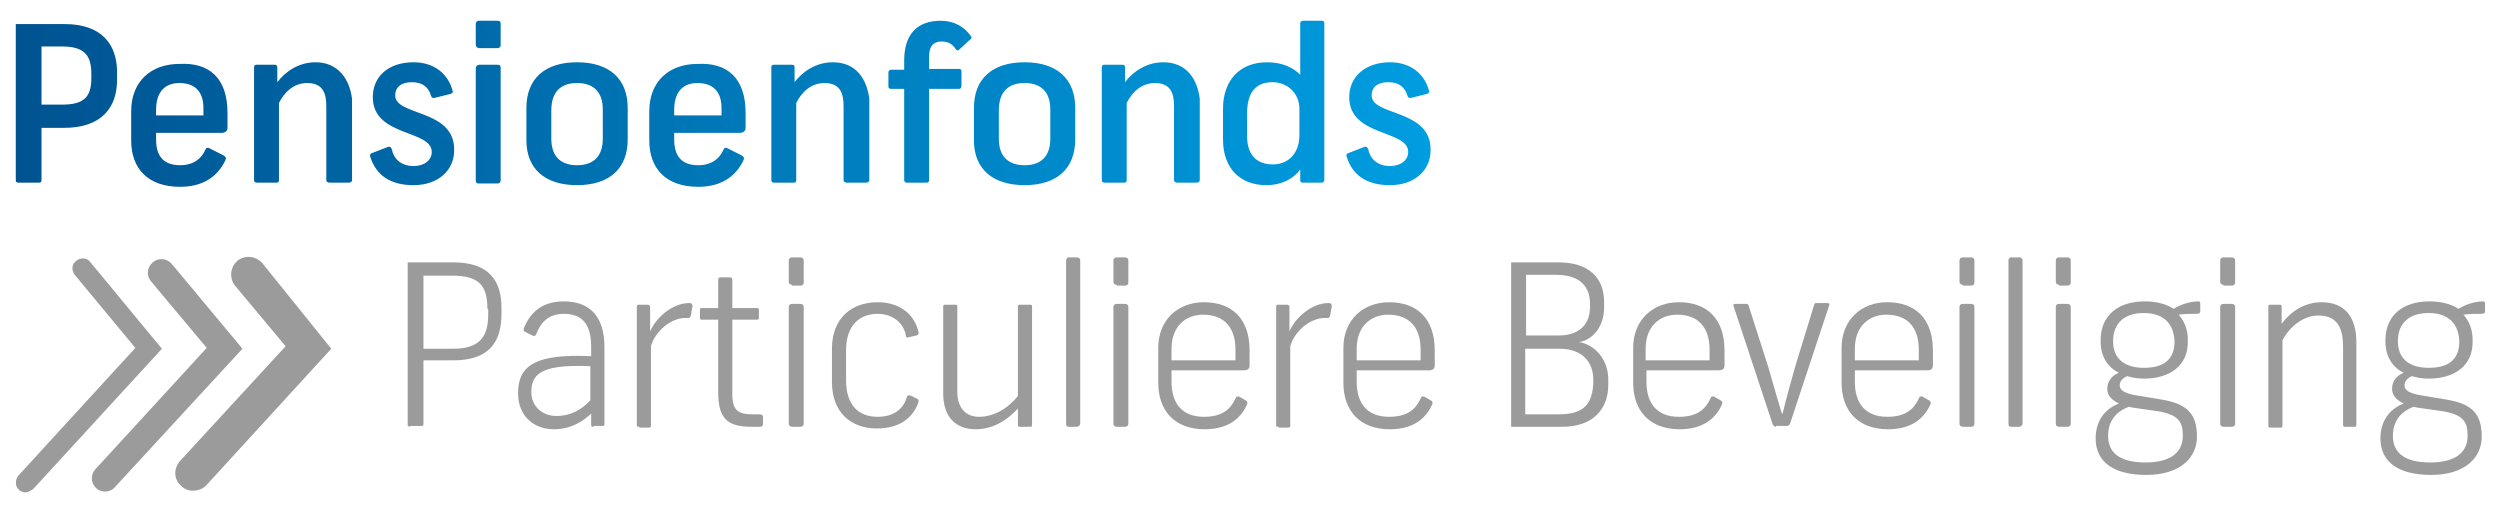 <?xml version="1.0" encoding="utf-8"?>
<!-- Generator: Adobe Illustrator 23.1.0, SVG Export Plug-In . SVG Version: 6.00 Build 0)  -->
<svg version="1.1" id="Laag_1" xmlns="http://www.w3.org/2000/svg" xmlns:xlink="http://www.w3.org/1999/xlink" x="0px" y="0px"
	 viewBox="0 0 301.1 61.1" style="enable-background:new 0 0 301.1 61.1;" xml:space="preserve">
<style type="text/css">
	.st0{fill:#9C9B9B;}
	.st1{fill:url(#SVGID_1_);}
</style>
<g>
	<path class="st0" d="M49.4,51.4c-0.1,0-0.3-0.1-0.3-0.2V31.6h5.5c4.3,0,5.8,2.2,5.8,5.5v0.7c0,3.4-1.5,5.6-5.8,5.6H51v7.7
		c0,0.2-0.1,0.2-0.3,0.2H49.4z M58.7,37.2c0-2.7-0.9-4-4.2-4H51V42h3.6c3.2,0,4.2-1.5,4.2-4.1V37.2z"/>
	<path class="st0" d="M71.5,51.4c-0.2,0-0.3,0-0.3-0.2v-1.4c-0.9,0.9-2.4,1.9-4.5,1.9c-2.4,0-4.3-1.6-4.3-4.3v-0.1
		c0-3.4,2.3-4.7,8.8-4.4v-1.1c0-2.8-1.1-4-3.3-4c-1.9,0-2.8,1.1-3.3,2.4c-0.1,0.3-0.3,0.3-0.5,0.2l-0.8-0.4
		c-0.2-0.1-0.3-0.2-0.2-0.5c0.8-1.9,2.2-3.2,4.8-3.2c3.3,0,4.9,2,4.9,5.5v9.3c0,0.2-0.1,0.2-0.3,0.2H71.5z M71.1,44.1
		c-5.2-0.2-7.1,0.6-7.1,3v0.2c0,1.6,1.3,2.8,3,2.8c1.8,0,3.1-0.8,4.1-1.9V44.1z"/>
	<path class="st0" d="M77,51.4c-0.2,0-0.3,0-0.3-0.2V36.9c0-0.2,0.2-0.2,0.3-0.2h1c0.2,0,0.3,0.1,0.3,0.3v2.9
		c0.8-1.8,2.8-3.4,4.7-3.4c0.3,0,0.4,0.1,0.4,0.4l-0.2,1.1c0,0.2-0.2,0.3-0.3,0.3c-0.2,0-0.4,0-0.6,0c-1.9,0.2-3.5,1.9-3.9,3.4v9.6
		c0,0.2-0.2,0.2-0.3,0.2H77z"/>
	<path class="st0" d="M90.6,51.4c-2.7,0-4.1-0.7-4.1-4.1v-8.8h-2c-0.2,0-0.2-0.1-0.2-0.3v-0.8c0-0.2,0-0.3,0.2-0.3h2v-3.4
		c0-0.2,0.1-0.3,0.3-0.3h1.1c0.2,0,0.3,0.1,0.3,0.3v3.4h3c0.2,0,0.2,0.1,0.2,0.3v0.8c0,0.2,0,0.3-0.2,0.3h-3v9c0,2,0.8,2.4,2.4,2.4
		h0.9c0.2,0,0.4,0.1,0.4,0.3V51c0,0.3-0.1,0.4-0.4,0.4H90.6z"/>
	<path class="st0" d="M95.4,34.3c-0.2,0-0.4-0.1-0.4-0.4v-2.5c0-0.2,0.1-0.4,0.4-0.4h1c0.2,0,0.4,0.1,0.4,0.4V34
		c0,0.3-0.2,0.4-0.4,0.4H95.4z M95.4,51.4c-0.2,0-0.4-0.1-0.4-0.4V37c0-0.3,0.2-0.4,0.4-0.4h1c0.2,0,0.4,0.1,0.4,0.4v14
		c0,0.3-0.2,0.4-0.4,0.4H95.4z"/>
	<path class="st0" d="M110.4,48c0.2,0.1,0.3,0.2,0.2,0.5c-0.7,1.9-2.3,3.1-5,3.1c-3.1,0-5.4-1.9-5.4-5.6V42c0-3.7,2.4-5.6,5.5-5.6
		c2.6,0,4.4,1.4,4.9,3.5c0.1,0.3,0,0.4-0.2,0.5l-0.9,0.2c-0.2,0.1-0.4,0.1-0.4-0.2c-0.2-1.3-1.4-2.6-3.4-2.6c-2.1,0-3.8,1.3-3.8,4.4
		v3.6c0,3,1.5,4.4,3.8,4.4c2,0,3.1-1,3.5-2.3c0.1-0.4,0.4-0.3,0.6-0.2L110.4,48z"/>
	<path class="st0" d="M122.9,51.4c-0.2,0-0.3,0-0.3-0.2v-2c-1.1,1.2-2.8,2.5-5.1,2.5c-2.4,0-3.9-1.5-3.9-4.3V36.9
		c0-0.2,0.1-0.2,0.3-0.2h1.1c0.2,0,0.3,0,0.3,0.2v10.3c0,1.9,1,3,2.6,3c1.7,0,3.4-0.9,4.7-2.5V36.9c0-0.2,0.1-0.2,0.3-0.2h1.1
		c0.2,0,0.3,0,0.3,0.2v14.3c0,0.2-0.1,0.2-0.3,0.2H122.9z"/>
	<path class="st0" d="M128.7,51.4c-0.2,0-0.3-0.1-0.3-0.4V31.4c0-0.2,0.1-0.4,0.3-0.4h1c0.2,0,0.4,0.1,0.4,0.4V51
		c0,0.2-0.2,0.4-0.4,0.4H128.7z"/>
	<path class="st0" d="M134.5,34.3c-0.2,0-0.4-0.1-0.4-0.4v-2.5c0-0.2,0.1-0.4,0.4-0.4h1c0.2,0,0.4,0.1,0.4,0.4V34
		c0,0.3-0.2,0.4-0.4,0.4H134.5z M134.5,51.4c-0.2,0-0.4-0.1-0.4-0.4V37c0-0.3,0.2-0.4,0.4-0.4h1c0.2,0,0.4,0.1,0.4,0.4v14
		c0,0.3-0.2,0.4-0.4,0.4H134.5z"/>
	<path class="st0" d="M150,48.2c0.2,0.1,0.3,0.3,0.2,0.5c-0.8,1.8-2.4,3-5.1,3c-3.6,0-5.6-2.2-5.6-5.6v-4.2c0-3.4,2.4-5.5,5.5-5.5
		c3.4,0,5.5,2,5.5,5.8V44c0,0.4-0.2,0.6-0.7,0.6h-8.7V46c0,2.5,1.2,4.2,3.9,4.2c2.2,0,3.2-0.9,3.8-2.2c0.1-0.3,0.3-0.3,0.5-0.2
		L150,48.2z M148.8,42.1c0-2.7-1.4-4.2-3.9-4.2c-2.1,0-3.8,1.4-3.8,4.1v1.4h7.7V42.1z"/>
	<path class="st0" d="M154,51.4c-0.2,0-0.3,0-0.3-0.2V36.9c0-0.2,0.2-0.2,0.3-0.2h1c0.2,0,0.3,0.1,0.3,0.3v2.9
		c0.8-1.8,2.8-3.4,4.7-3.4c0.3,0,0.4,0.1,0.4,0.4l-0.2,1.1c0,0.2-0.2,0.3-0.3,0.3c-0.2,0-0.4,0-0.6,0c-1.9,0.2-3.5,1.9-3.9,3.4v9.6
		c0,0.2-0.2,0.2-0.3,0.2H154z"/>
	<path class="st0" d="M172.3,48.2c0.2,0.1,0.3,0.3,0.2,0.5c-0.8,1.8-2.4,3-5.1,3c-3.6,0-5.6-2.2-5.6-5.6v-4.2c0-3.4,2.4-5.5,5.5-5.5
		c3.4,0,5.5,2,5.5,5.8V44c0,0.4-0.2,0.6-0.7,0.6h-8.7V46c0,2.5,1.2,4.2,3.9,4.2c2.2,0,3.2-0.9,3.8-2.2c0.1-0.3,0.3-0.3,0.5-0.2
		L172.3,48.2z M171.1,42.1c0-2.7-1.4-4.2-3.9-4.2c-2.1,0-3.8,1.4-3.8,4.1v1.4h7.7V42.1z"/>
	<path class="st0" d="M182,51.4V31.6h5.7c3.6,0,5.5,1.8,5.5,4.8v0.7c0,2-1.2,3.8-3,4.1c1.8,0.3,3.5,2,3.5,4.5v0.7c0,2.8-1.8,5-5.5,5
		H182z M191.5,36.6c0-1.9-1-3.5-4.1-3.5h-3.6v7.3h4c2,0,3.7-1,3.7-3.4V36.6z M187.7,49.9c2.6,0,4.2-0.8,4.2-4.1
		c0-2.3-1.4-3.8-4.1-3.8h-4.1v7.9H187.7z"/>
	<path class="st0" d="M207.2,48.2c0.2,0.1,0.3,0.3,0.2,0.5c-0.8,1.8-2.4,3-5.1,3c-3.6,0-5.6-2.2-5.6-5.6v-4.2c0-3.4,2.4-5.5,5.5-5.5
		c3.4,0,5.5,2,5.5,5.8V44c0,0.4-0.2,0.6-0.7,0.6h-8.7V46c0,2.5,1.2,4.2,3.9,4.2c2.2,0,3.2-0.9,3.8-2.2c0.1-0.3,0.3-0.3,0.5-0.2
		L207.2,48.2z M205.9,42.1c0-2.7-1.4-4.2-3.9-4.2c-2.1,0-3.8,1.4-3.8,4.1v1.4h7.7V42.1z"/>
	<path class="st0" d="M213.9,51.4c-0.2,0-0.3-0.1-0.4-0.3l-4.7-14.2c-0.1-0.2,0-0.3,0.2-0.3h1.3c0.2,0,0.2,0,0.3,0.2l2.4,7.5
		c0.5,1.8,1.1,3.8,1.6,5.5h0.1c0.4-1.7,1-3.8,1.5-5.6l2.3-7.5c0.1-0.2,0.1-0.2,0.3-0.2h1.3c0.2,0,0.3,0.1,0.2,0.3l-4.7,14.2
		c-0.1,0.2-0.2,0.3-0.4,0.3H213.9z"/>
	<path class="st0" d="M232.3,48.2c0.2,0.1,0.3,0.3,0.2,0.5c-0.8,1.8-2.4,3-5.1,3c-3.6,0-5.6-2.2-5.6-5.6v-4.2c0-3.4,2.4-5.5,5.5-5.5
		c3.4,0,5.5,2,5.5,5.8V44c0,0.4-0.2,0.6-0.7,0.6h-8.7V46c0,2.5,1.2,4.2,3.9,4.2c2.2,0,3.2-0.9,3.8-2.2c0.1-0.3,0.3-0.3,0.5-0.2
		L232.3,48.2z M231.1,42.1c0-2.7-1.4-4.2-3.9-4.2c-2.1,0-3.8,1.4-3.8,4.1v1.4h7.7V42.1z"/>
	<path class="st0" d="M236.4,34.3c-0.2,0-0.4-0.1-0.4-0.4v-2.5c0-0.2,0.1-0.4,0.4-0.4h1c0.2,0,0.4,0.1,0.4,0.4V34
		c0,0.3-0.2,0.4-0.4,0.4H236.4z M236.4,51.4c-0.2,0-0.4-0.1-0.4-0.4V37c0-0.3,0.2-0.4,0.4-0.4h1c0.2,0,0.4,0.1,0.4,0.4v14
		c0,0.3-0.2,0.4-0.4,0.4H236.4z"/>
	<path class="st0" d="M242.2,51.4c-0.2,0-0.3-0.1-0.3-0.4V31.4c0-0.2,0.1-0.4,0.3-0.4h1c0.2,0,0.4,0.1,0.4,0.4V51
		c0,0.2-0.2,0.4-0.4,0.4H242.2z"/>
	<path class="st0" d="M248,34.3c-0.2,0-0.4-0.1-0.4-0.4v-2.5c0-0.2,0.1-0.4,0.4-0.4h1c0.2,0,0.4,0.1,0.4,0.4V34
		c0,0.3-0.2,0.4-0.4,0.4H248z M248,51.4c-0.2,0-0.4-0.1-0.4-0.4V37c0-0.3,0.2-0.4,0.4-0.4h1c0.2,0,0.4,0.1,0.4,0.4v14
		c0,0.3-0.2,0.4-0.4,0.4H248z"/>
	<path class="st0" d="M260.2,48.1c3.2,0.5,4.4,1.7,4.4,4.5c0,2.5-2,4.6-6.1,4.6c-4,0-6.1-1.6-6.1-4.4c0-2,1-3.5,2.8-4.2
		c-0.8-0.4-1.4-0.9-1.4-1.8c0-0.9,0.6-1.6,1.4-1.9c-1.4-0.7-2.2-2-2.2-3.8v-0.1c0-3.1,2.2-4.7,5.3-4.7c1.4,0,2.6,0.3,3.5,0.9
		c0.8-0.5,1.9-0.9,3-0.9c0.2,0,0.2,0.2,0.2,0.4v0.8c0,0.3-0.3,0.3-0.6,0.3c-0.7,0-1.3,0-2,0.1c0.7,0.8,1.1,1.8,1.1,3v0.3
		c0,2.8-2.1,4.4-5.3,4.4c-0.7,0-1.4-0.1-2-0.3c-0.5,0.2-0.9,0.6-0.9,1.1c0,0.7,0.8,1,1.9,1.2L260.2,48.1z M256.9,49.1l-0.5-0.1
		c-1.7,0.6-2.5,1.9-2.5,3.5c0,2.1,1.5,3.2,4.5,3.2c3,0,4.5-1.2,4.5-3.2c0-1.7-0.5-2.6-3.2-3L256.9,49.1z M258.2,37.7
		c-2.2,0-3.7,1.1-3.7,3.4c0,2.2,1.5,3.2,3.7,3.2c2.3,0,3.7-0.9,3.7-3.2C261.8,38.8,260.4,37.7,258.2,37.7z"/>
	<path class="st0" d="M267.8,34.3c-0.2,0-0.4-0.1-0.4-0.4v-2.5c0-0.2,0.1-0.4,0.4-0.4h1c0.2,0,0.4,0.1,0.4,0.4V34
		c0,0.3-0.2,0.4-0.4,0.4H267.8z M267.8,51.4c-0.2,0-0.4-0.1-0.4-0.4V37c0-0.3,0.2-0.4,0.4-0.4h1c0.2,0,0.4,0.1,0.4,0.4v14
		c0,0.3-0.2,0.4-0.4,0.4H267.8z"/>
	<path class="st0" d="M282.5,51.4c-0.2,0-0.3,0-0.3-0.2v-9.4c0-2.2-0.6-3.8-3-3.8c-1.8,0-3.5,1.4-4.3,3v10.3c0,0.2-0.1,0.2-0.3,0.2
		h-1.1c-0.2,0-0.3,0-0.3-0.2V36.9c0-0.2,0.1-0.2,0.3-0.2h1c0.2,0,0.3,0,0.3,0.2V39c1.1-1.5,2.8-2.6,4.8-2.6c2.9,0,4.2,1.9,4.2,4.8
		v10c0,0.2-0.1,0.2-0.3,0.2H282.5z"/>
	<path class="st0" d="M294.5,48.1c3.2,0.5,4.4,1.7,4.4,4.5c0,2.5-2,4.6-6.1,4.6c-4,0-6.1-1.6-6.1-4.4c0-2,1-3.5,2.8-4.2
		c-0.8-0.4-1.4-0.9-1.4-1.8c0-0.9,0.6-1.6,1.4-1.9c-1.4-0.7-2.2-2-2.2-3.8v-0.1c0-3.1,2.2-4.7,5.3-4.7c1.4,0,2.6,0.3,3.5,0.9
		c0.8-0.5,1.9-0.9,3-0.9c0.2,0,0.2,0.2,0.2,0.4v0.8c0,0.3-0.3,0.3-0.6,0.3c-0.7,0-1.3,0-2,0.1c0.7,0.8,1.1,1.8,1.1,3v0.3
		c0,2.8-2.1,4.4-5.3,4.4c-0.7,0-1.4-0.1-2-0.3c-0.5,0.2-0.9,0.6-0.9,1.1c0,0.7,0.8,1,1.9,1.2L294.5,48.1z M291.2,49.1l-0.5-0.1
		c-1.7,0.6-2.5,1.9-2.5,3.5c0,2.1,1.5,3.2,4.5,3.2c3,0,4.5-1.2,4.5-3.2c0-1.7-0.5-2.6-3.2-3L291.2,49.1z M292.5,37.7
		c-2.2,0-3.7,1.1-3.7,3.4c0,2.2,1.5,3.2,3.7,3.2c2.3,0,3.7-0.9,3.7-3.2C296.1,38.8,294.7,37.7,292.5,37.7z"/>
</g>
<path class="st0" d="M23.2,59.1c-0.5,0-1-0.2-1.4-0.6c-0.9-0.8-0.9-2.1-0.1-3l12.7-13.8l-6.1-7.3c-0.7-0.9-0.6-2.2,0.3-3
	c0.9-0.7,2.2-0.6,3,0.3L39.9,42L24.8,58.5C24.4,58.9,23.8,59.1,23.2,59.1z"/>
<path class="st0" d="M12.7,59.2c-0.4,0-0.8-0.1-1.1-0.4c-0.7-0.6-0.7-1.7-0.1-2.3l13.4-14.6l-6.7-8c-0.6-0.7-0.5-1.7,0.2-2.3
	c0.7-0.6,1.7-0.5,2.3,0.2l8.5,10.2L13.9,58.6C13.6,59,13.1,59.2,12.7,59.2z"/>
<path class="st0" d="M3.1,59.3c-0.3,0-0.6-0.1-0.8-0.3c-0.5-0.4-0.5-1.2-0.1-1.7l14.1-15.4L9,33.1c-0.4-0.5-0.4-1.3,0.2-1.7
	c0.5-0.4,1.3-0.4,1.7,0.2l8.6,10.4L4,58.9C3.7,59.1,3.4,59.3,3.1,59.3z"/>
<linearGradient id="SVGID_1_" gradientUnits="userSpaceOnUse" x1="1.881" y1="12.396" x2="172.362" y2="12.396">
	<stop  offset="0" style="stop-color:#005391"/>
	<stop  offset="1" style="stop-color:#009DE0"/>
</linearGradient>
<path class="st1" d="M60.3,2.9v2.5c0,0.3-0.2,0.4-0.4,0.4h-2.2c-0.2,0-0.4-0.2-0.4-0.4V2.9c0-0.2,0.1-0.4,0.4-0.4h2.2
	C60.2,2.5,60.3,2.6,60.3,2.9z M59.9,7.8h-2.2c-0.2,0-0.4,0.2-0.4,0.4v13.5c0,0.3,0.1,0.4,0.4,0.4h2.2c0.2,0,0.4-0.1,0.4-0.4V8.2
	C60.3,7.9,60.2,7.8,59.9,7.8z M14.1,8.7v0.9c0,3.4-1.9,5.8-6.4,5.8H5v6.3C5,21.9,4.9,22,4.7,22H2.2c-0.2,0-0.3-0.1-0.3-0.3V2.9h5.9
	C12.2,2.9,14.1,5.3,14.1,8.7z M11,8.9c0-2.2-0.8-3.3-3.5-3.3H5v7h2.5c2.7,0,3.5-1,3.5-3.2V8.9z M47.6,11.5c0-1,0.7-1.6,2-1.6
	c1.3,0,2,0.6,2.3,1.6c0.1,0.3,0.2,0.3,0.4,0.3l2-0.5c0.2-0.1,0.3-0.2,0.2-0.4C54,9,52.4,7.5,49.8,7.5c-3,0-4.9,1.7-4.9,4.2
	c0,4.8,7.1,3.9,7.1,6.6c0,1-0.9,1.7-2.2,1.7c-1.5,0-2.4-0.9-2.6-2c-0.1-0.3-0.3-0.4-0.5-0.3l-1.8,0.7c-0.3,0.1-0.4,0.2-0.3,0.5
	c0.7,2.2,2.4,3.4,5.2,3.4c3,0,4.9-1.8,4.9-4.2C54.8,13.1,47.6,14,47.6,11.5z M27.4,13.6v1.8c0,0.4-0.3,0.6-0.7,0.6h-7.9v0.8
	c0,1.9,0.8,3.1,2.9,3.1c1.7,0,2.6-0.9,3-1.8c0.1-0.3,0.3-0.4,0.6-0.2l1.6,0.8c0.3,0.2,0.4,0.3,0.2,0.7c-1,2-2.8,3.1-5.4,3.1
	c-3.9,0-5.9-2.2-5.9-5.6v-3.5c0-3.6,2.4-5.7,5.8-5.7C25.2,7.5,27.4,9.4,27.4,13.6z M24.5,13c0-1.6-0.7-3-2.9-3c-2,0-2.8,1.4-2.8,3.2
	v0.7h5.7V13z M38,7.5c-2.1,0-3.7,1.2-4.6,2.4V8.1c0-0.2-0.1-0.3-0.3-0.3h-2.2c-0.2,0-0.3,0.1-0.3,0.3v13.6c0,0.2,0.1,0.3,0.4,0.3
	h2.3c0.2,0,0.3-0.1,0.3-0.3v-9.3c0.6-1.2,1.7-2.4,3.4-2.4c2,0,2.3,1.4,2.3,2.8v8.9c0,0.2,0.2,0.3,0.4,0.3h2.3c0.2,0,0.4-0.1,0.4-0.3
	v-9.8C42.1,9.5,40.7,7.5,38,7.5z M159.5,2.8v18.9c0,0.2-0.2,0.3-0.3,0.3h-2.3c-0.2,0-0.3-0.1-0.3-0.3v-1.3c-0.6,0.9-2,1.9-4.1,1.9
	c-3,0-5.2-1.9-5.2-5.5v-3.7c0-3.4,2-5.6,5.3-5.6c1.8,0,3.1,0.6,4,1.5V2.8c0-0.2,0.2-0.3,0.3-0.3h2.3C159.3,2.5,159.5,2.5,159.5,2.8z
	 M156.5,13.1c0-1.9-1.5-3.2-3.2-3.2c-1.8,0-3.1,0.9-3.1,3.8v2.7c0,2.3,1.2,3.4,3.1,3.4c2.1,0,3.2-1.6,3.2-3.5V13.1z M140.1,7.5
	c-2.1,0-3.7,1.2-4.6,2.4V8.1c0-0.2-0.1-0.3-0.3-0.3h-2.2c-0.2,0-0.3,0.1-0.3,0.3v13.6c0,0.2,0.1,0.3,0.4,0.3h2.3
	c0.2,0,0.3-0.1,0.3-0.3v-9.3c0.6-1.2,1.7-2.4,3.4-2.4c2,0,2.3,1.4,2.3,2.8v8.9c0,0.2,0.2,0.3,0.4,0.3h2.3c0.2,0,0.4-0.1,0.4-0.3
	v-9.8C144.2,9.5,142.9,7.5,140.1,7.5z M75.6,13v3.8c0,3.5-2.2,5.5-6.1,5.5c-3.9,0-6.1-2-6.1-5.4V13c0-3.5,2.2-5.5,6.1-5.5
	C73.4,7.5,75.6,9.5,75.6,13z M72.6,13.2c0-2.3-1.3-3.2-3.1-3.2c-1.8,0-3.1,0.9-3.1,3.3v3.4c0,2.3,1.3,3.2,3.1,3.2
	c1.8,0,3.1-0.9,3.1-3.2V13.2z M129.5,13v3.8c0,3.5-2.2,5.5-6.1,5.5c-3.9,0-6.1-2-6.1-5.4V13c0-3.5,2.2-5.5,6.1-5.5
	C127.3,7.5,129.5,9.5,129.5,13z M126.5,13.2c0-2.3-1.3-3.2-3.1-3.2c-1.8,0-3.1,0.9-3.1,3.3v3.4c0,2.3,1.3,3.2,3.1,3.2
	c1.8,0,3.1-0.9,3.1-3.2V13.2z M165.2,11.5c0-1,0.7-1.6,2-1.6c1.3,0,2,0.6,2.3,1.6c0.1,0.3,0.2,0.3,0.4,0.3l2-0.5
	c0.2-0.1,0.3-0.2,0.2-0.4c-0.5-1.9-2.1-3.4-4.7-3.4c-2.9,0-4.9,1.7-4.9,4.2c0,4.8,7.1,3.9,7.1,6.6c0,1-0.9,1.7-2.2,1.7
	c-1.5,0-2.4-0.9-2.6-2c-0.1-0.3-0.3-0.4-0.5-0.3l-1.8,0.7c-0.3,0.1-0.4,0.2-0.3,0.5c0.7,2.2,2.4,3.4,5.2,3.4c3,0,4.9-1.8,4.9-4.2
	C172.4,13.1,165.2,14,165.2,11.5z M89.8,13.6v1.8c0,0.4-0.3,0.6-0.7,0.6h-7.9v0.8c0,1.9,0.8,3.1,2.9,3.1c1.7,0,2.6-0.9,3-1.8
	c0.1-0.3,0.3-0.4,0.6-0.2l1.6,0.8c0.3,0.2,0.4,0.3,0.2,0.7c-1,2-2.8,3.1-5.4,3.1c-3.9,0-5.9-2.2-5.9-5.6v-3.5c0-3.6,2.4-5.7,5.8-5.7
	C87.6,7.5,89.8,9.4,89.8,13.6z M86.9,13c0-1.6-0.7-3-2.9-3c-2,0-2.8,1.4-2.8,3.2v0.7h5.7V13z M113.3,2.5c-2.9,0-4.4,1.7-4.4,4.8v1.1
	h-1.6c-0.2,0-0.3,0.2-0.3,0.3v1.7c0,0.2,0.1,0.3,0.3,0.3h1.6v11c0,0.2,0.2,0.3,0.3,0.3h2.4c0.2,0,0.3-0.1,0.3-0.3v-11h3.6
	c0.2,0,0.3-0.1,0.3-0.4V8.6c0-0.2-0.1-0.3-0.3-0.3h-3.6V6.8c0-1.2,0.5-1.8,1.5-1.8c0.8,0,1.3,0.3,1.7,0.9c0.1,0.2,0.3,0.2,0.4,0.1
	l1.3-1.2c0.2-0.1,0.3-0.3,0.1-0.5C116.1,3.2,114.9,2.5,113.3,2.5z M100.3,7.5c-2.1,0-3.7,1.2-4.6,2.4V8.1c0-0.2-0.1-0.3-0.3-0.3
	h-2.2c-0.2,0-0.3,0.1-0.3,0.3v13.6c0,0.2,0.1,0.3,0.4,0.3h2.3c0.2,0,0.3-0.1,0.3-0.3v-9.3c0.6-1.2,1.7-2.4,3.4-2.4
	c2,0,2.3,1.4,2.3,2.8v8.9c0,0.2,0.2,0.3,0.4,0.3h2.3c0.2,0,0.4-0.1,0.4-0.3v-9.8C104.4,9.5,103.1,7.5,100.3,7.5z"/>
</svg>
